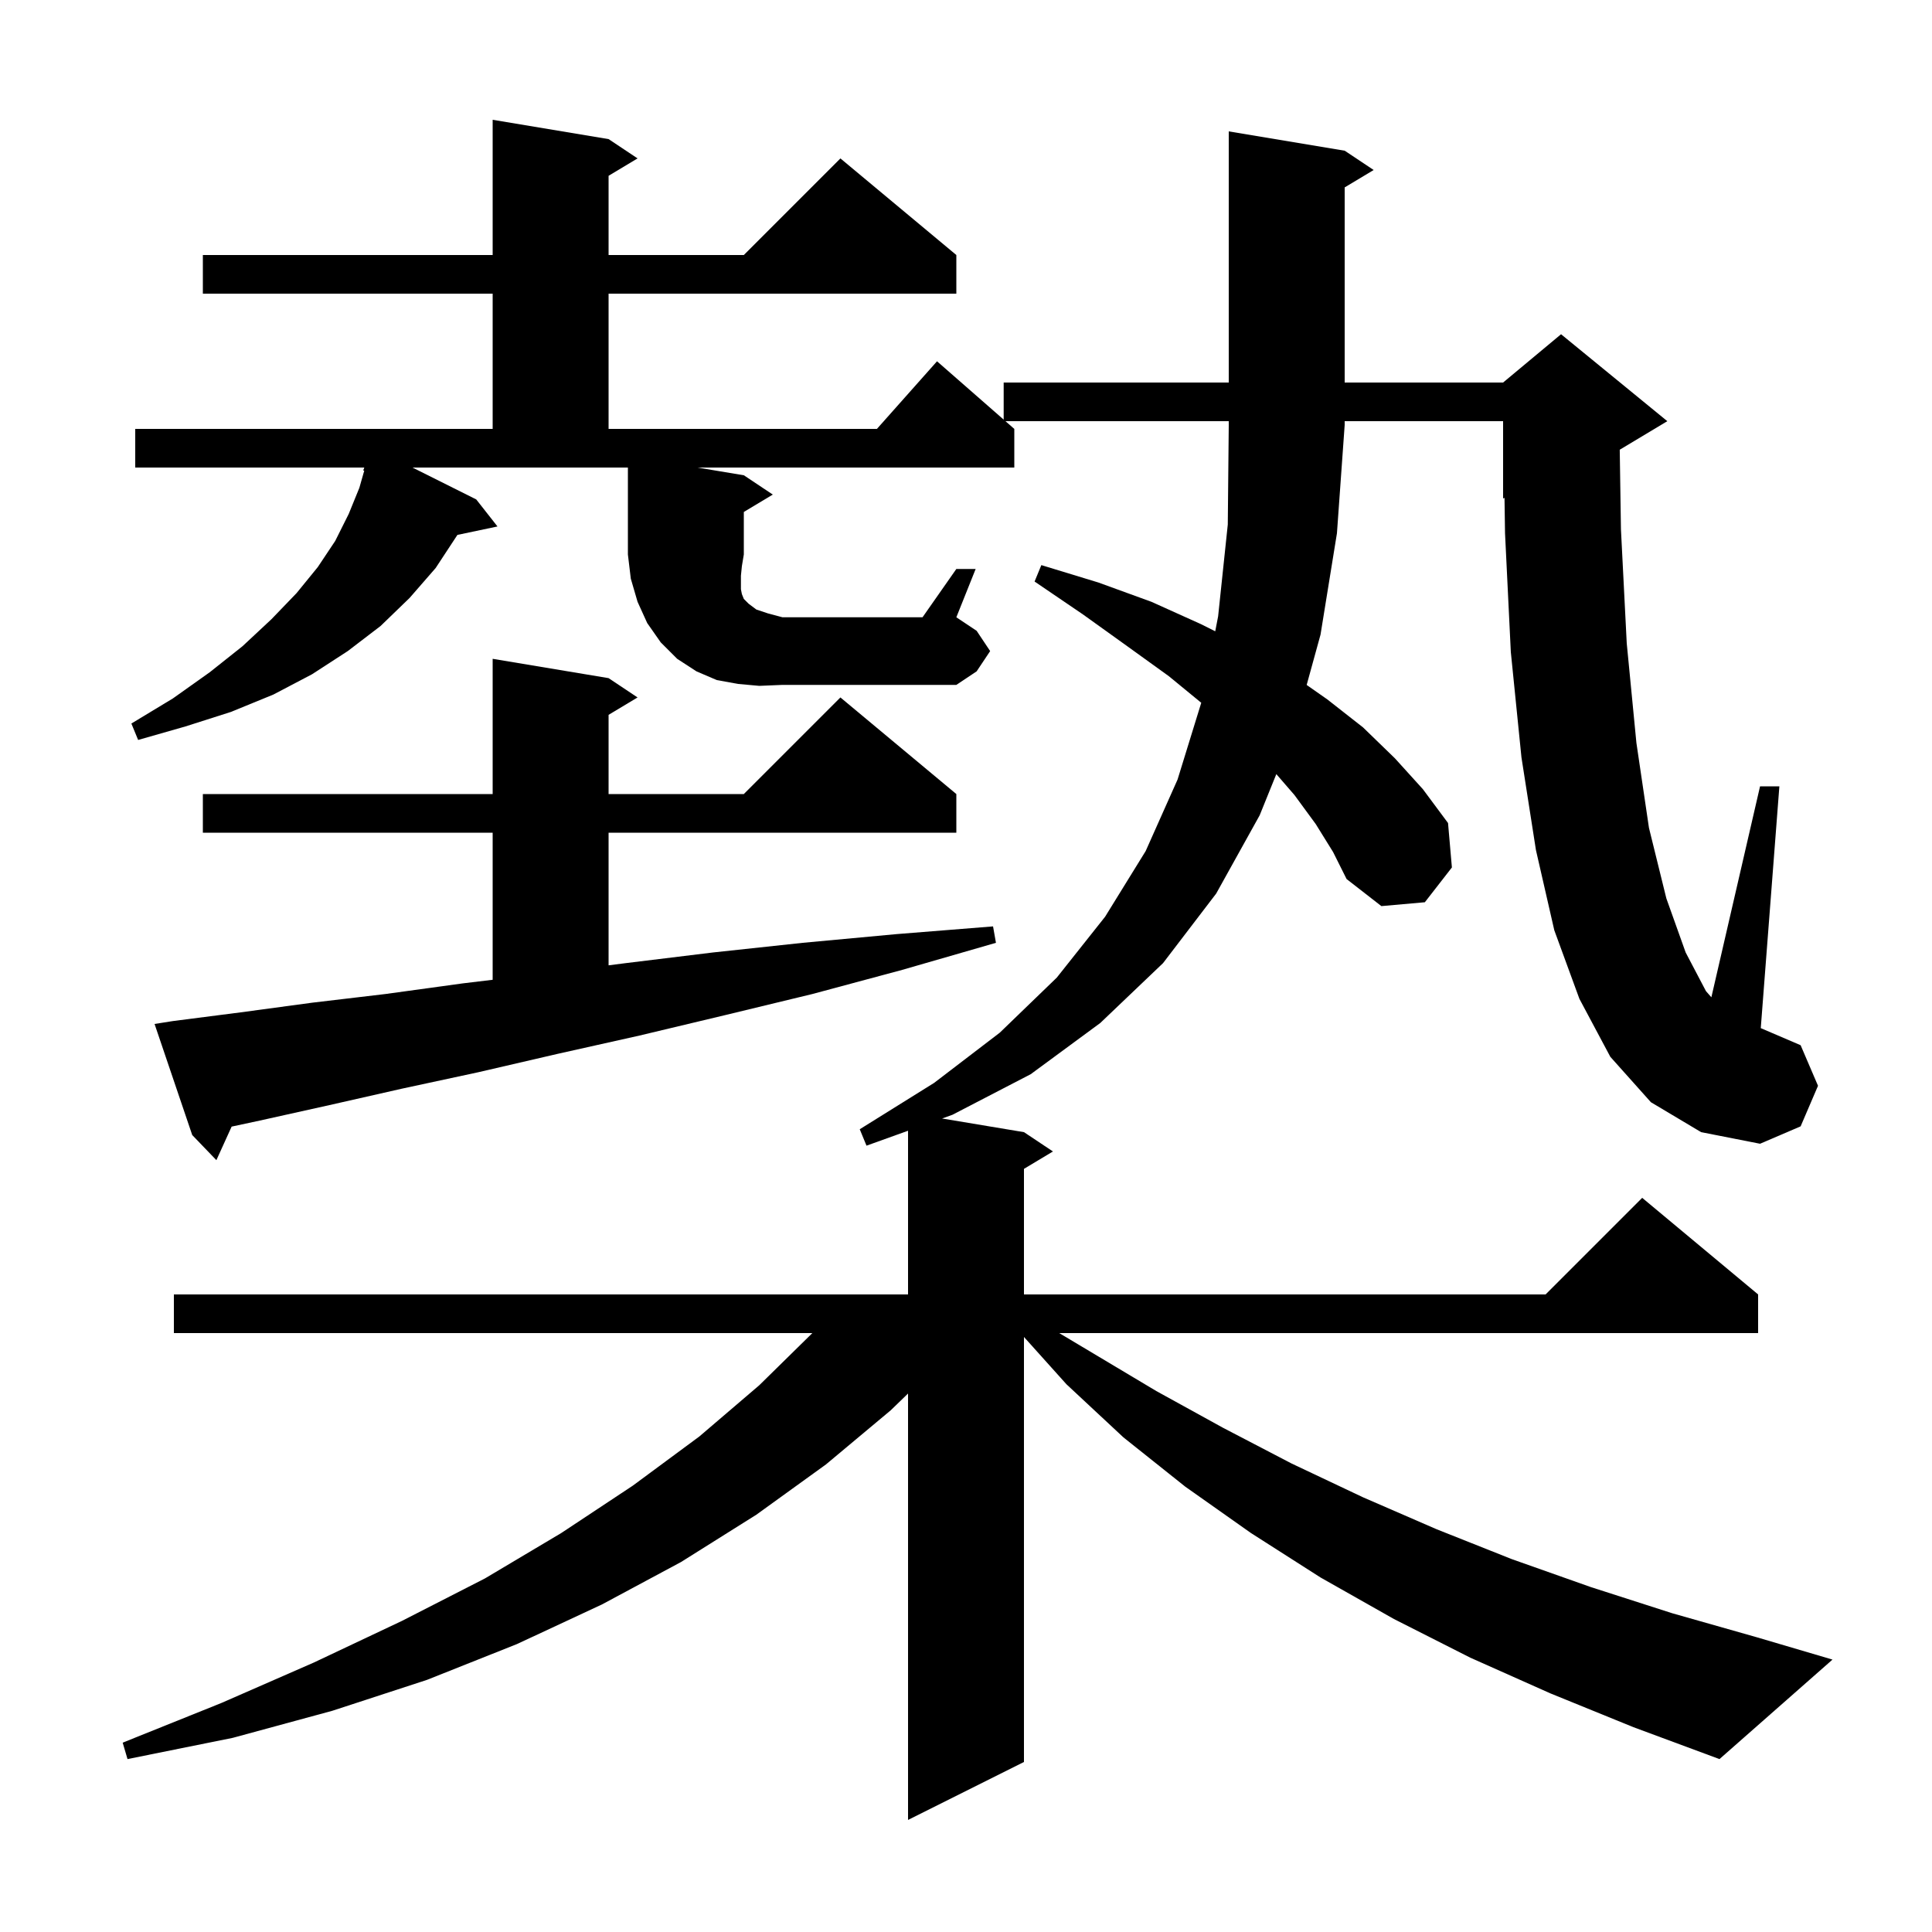 <svg xmlns="http://www.w3.org/2000/svg" xmlns:xlink="http://www.w3.org/1999/xlink" version="1.1" baseProfile="full" viewBox="0 0 200 200" width="200" height="200">
<g fill="black">
<path d="M 136.2 85.3 L 134.0 82.3 L 132.125 80.136 L 130.4 84.4 L 125.9 92.5 L 120.4 99.7 L 113.9 105.9 L 106.7 111.2 L 98.6 115.4 L 97.523 115.787 L 106.0 117.2 L 109.0 119.2 L 106.0 121.0 L 106.0 134.0 L 160.0 134.0 L 170.0 124.0 L 182.0 134.0 L 182.0 138.0 L 109.65 138.0 L 119.7 144.0 L 126.6 147.8 L 133.7 151.5 L 141.1 155.0 L 148.7 158.3 L 156.5 161.4 L 164.7 164.3 L 173.1 167.0 L 181.9 169.5 L 189.7 171.8 L 178.0 182.1 L 169.1 178.8 L 160.5 175.3 L 152.2 171.6 L 144.3 167.6 L 136.7 163.3 L 129.5 158.7 L 122.7 153.9 L 116.3 148.8 L 110.4 143.3 L 106.0 138.402 L 106.0 182.4 L 94.0 188.4 L 94.0 144.258 L 92.2 146.0 L 85.5 151.6 L 78.3 156.8 L 70.5 161.7 L 62.3 166.1 L 53.5 170.2 L 44.2 173.9 L 34.4 177.1 L 24.1 179.9 L 13.2 182.1 L 12.7 180.4 L 22.9 176.3 L 32.5 172.1 L 41.6 167.8 L 50.2 163.4 L 58.1 158.7 L 65.5 153.8 L 72.4 148.7 L 78.6 143.4 L 84.096 138.0 L 18.0 138.0 L 18.0 134.0 L 94.0 134.0 L 94.0 117.054 L 89.7 118.6 L 89.0 116.9 L 96.7 112.1 L 103.5 106.9 L 109.4 101.2 L 114.4 94.9 L 118.6 88.1 L 121.9 80.7 L 124.353 72.751 L 121.0 70.0 L 116.7 66.9 L 112.1 63.6 L 107.1 60.2 L 107.8 58.5 L 113.7 60.3 L 119.2 62.3 L 124.3 64.6 L 125.801 65.35 L 126.1 63.8 L 127.1 54.3 L 127.2 44.0 L 127.2 43.6 L 104.086 43.6 L 105.0 44.4 L 105.0 48.4 L 72.2 48.4 L 77.0 49.2 L 80.0 51.2 L 77.0 53.0 L 77.0 57.4 L 76.8 58.6 L 76.7 59.6 L 76.7 61.0 L 76.8 61.5 L 77.0 62.0 L 77.5 62.5 L 78.3 63.1 L 79.5 63.5 L 81.0 63.9 L 95.5 63.9 L 99.0 58.9 L 101.0 58.9 L 99.0 63.9 L 101.1 65.3 L 102.5 67.4 L 101.1 69.5 L 99.0 70.9 L 81.0 70.9 L 78.6 71.0 L 76.4 70.8 L 74.2 70.4 L 72.1 69.5 L 70.1 68.2 L 68.4 66.5 L 67.0 64.5 L 66.0 62.3 L 65.3 59.9 L 65.0 57.4 L 65.0 48.4 L 42.7 48.4 L 49.3 51.7 L 51.5 54.5 L 47.352 55.373 L 45.1 58.8 L 42.4 61.9 L 39.4 64.8 L 36.0 67.4 L 32.3 69.8 L 28.3 71.9 L 23.9 73.7 L 19.2 75.2 L 14.3 76.6 L 13.6 74.9 L 17.9 72.3 L 21.7 69.6 L 25.1 66.9 L 28.1 64.1 L 30.7 61.4 L 32.9 58.7 L 34.7 56.0 L 36.1 53.2 L 37.2 50.5 L 37.706 48.727 L 37.6 48.7 L 37.712 48.4 L 14.0 48.4 L 14.0 44.4 L 51.0 44.4 L 51.0 30.4 L 21.0 30.4 L 21.0 26.4 L 51.0 26.4 L 51.0 12.4 L 63.0 14.4 L 66.0 16.4 L 63.0 18.2 L 63.0 26.4 L 77.0 26.4 L 87.0 16.4 L 99.0 26.4 L 99.0 30.4 L 63.0 30.4 L 63.0 44.4 L 90.778 44.4 L 97.0 37.4 L 103.9 43.438 L 103.9 39.6 L 127.2 39.6 L 127.2 13.6 L 139.2 15.6 L 142.2 17.6 L 139.2 19.4 L 139.2 39.6 L 155.6 39.6 L 161.6 34.6 L 172.6 43.6 L 167.675 46.555 L 167.8 54.8 L 168.4 66.6 L 169.4 76.9 L 170.7 85.7 L 172.5 93.0 L 174.5 98.6 L 176.6 102.6 L 177.16 103.24 L 182.2 81.4 L 184.2 81.4 L 182.274 106.432 L 186.4 108.2 L 188.2 112.4 L 186.4 116.6 L 182.2 118.4 L 176.1 117.2 L 170.9 114.1 L 166.7 109.4 L 163.5 103.4 L 160.9 96.3 L 159.0 88.0 L 157.5 78.4 L 156.4 67.5 L 155.8 55.2 L 155.746 51.539 L 155.6 51.6 L 155.6 43.6 L 139.2 43.6 L 139.2 44.0 L 138.4 55.2 L 136.7 65.7 L 135.266 70.906 L 137.4 72.4 L 141.1 75.3 L 144.4 78.5 L 147.3 81.7 L 149.9 85.2 L 150.3 89.8 L 147.5 93.4 L 143.0 93.8 L 139.4 91.0 L 138.0 88.2 Z M 17.9 105.7 L 24.9 104.8 L 32.3 103.8 L 39.9 102.9 L 47.9 101.8 L 51.0 101.427 L 51.0 86.2 L 21.0 86.2 L 21.0 82.2 L 51.0 82.2 L 51.0 68.2 L 63.0 70.2 L 66.0 72.2 L 63.0 74.0 L 63.0 82.2 L 77.0 82.2 L 87.0 72.2 L 99.0 82.2 L 99.0 86.2 L 63.0 86.2 L 63.0 99.93 L 64.8 99.7 L 73.8 98.6 L 83.1 97.6 L 92.8 96.7 L 102.8 95.9 L 103.1 97.6 L 93.4 100.4 L 84.1 102.9 L 75.0 105.1 L 66.2 107.2 L 57.7 109.1 L 49.5 111.0 L 41.6 112.7 L 34.1 114.4 L 26.9 116.0 L 23.979 116.626 L 22.4 120.1 L 19.9 117.5 L 16.0 106.0 Z " />
</g>
</svg>
